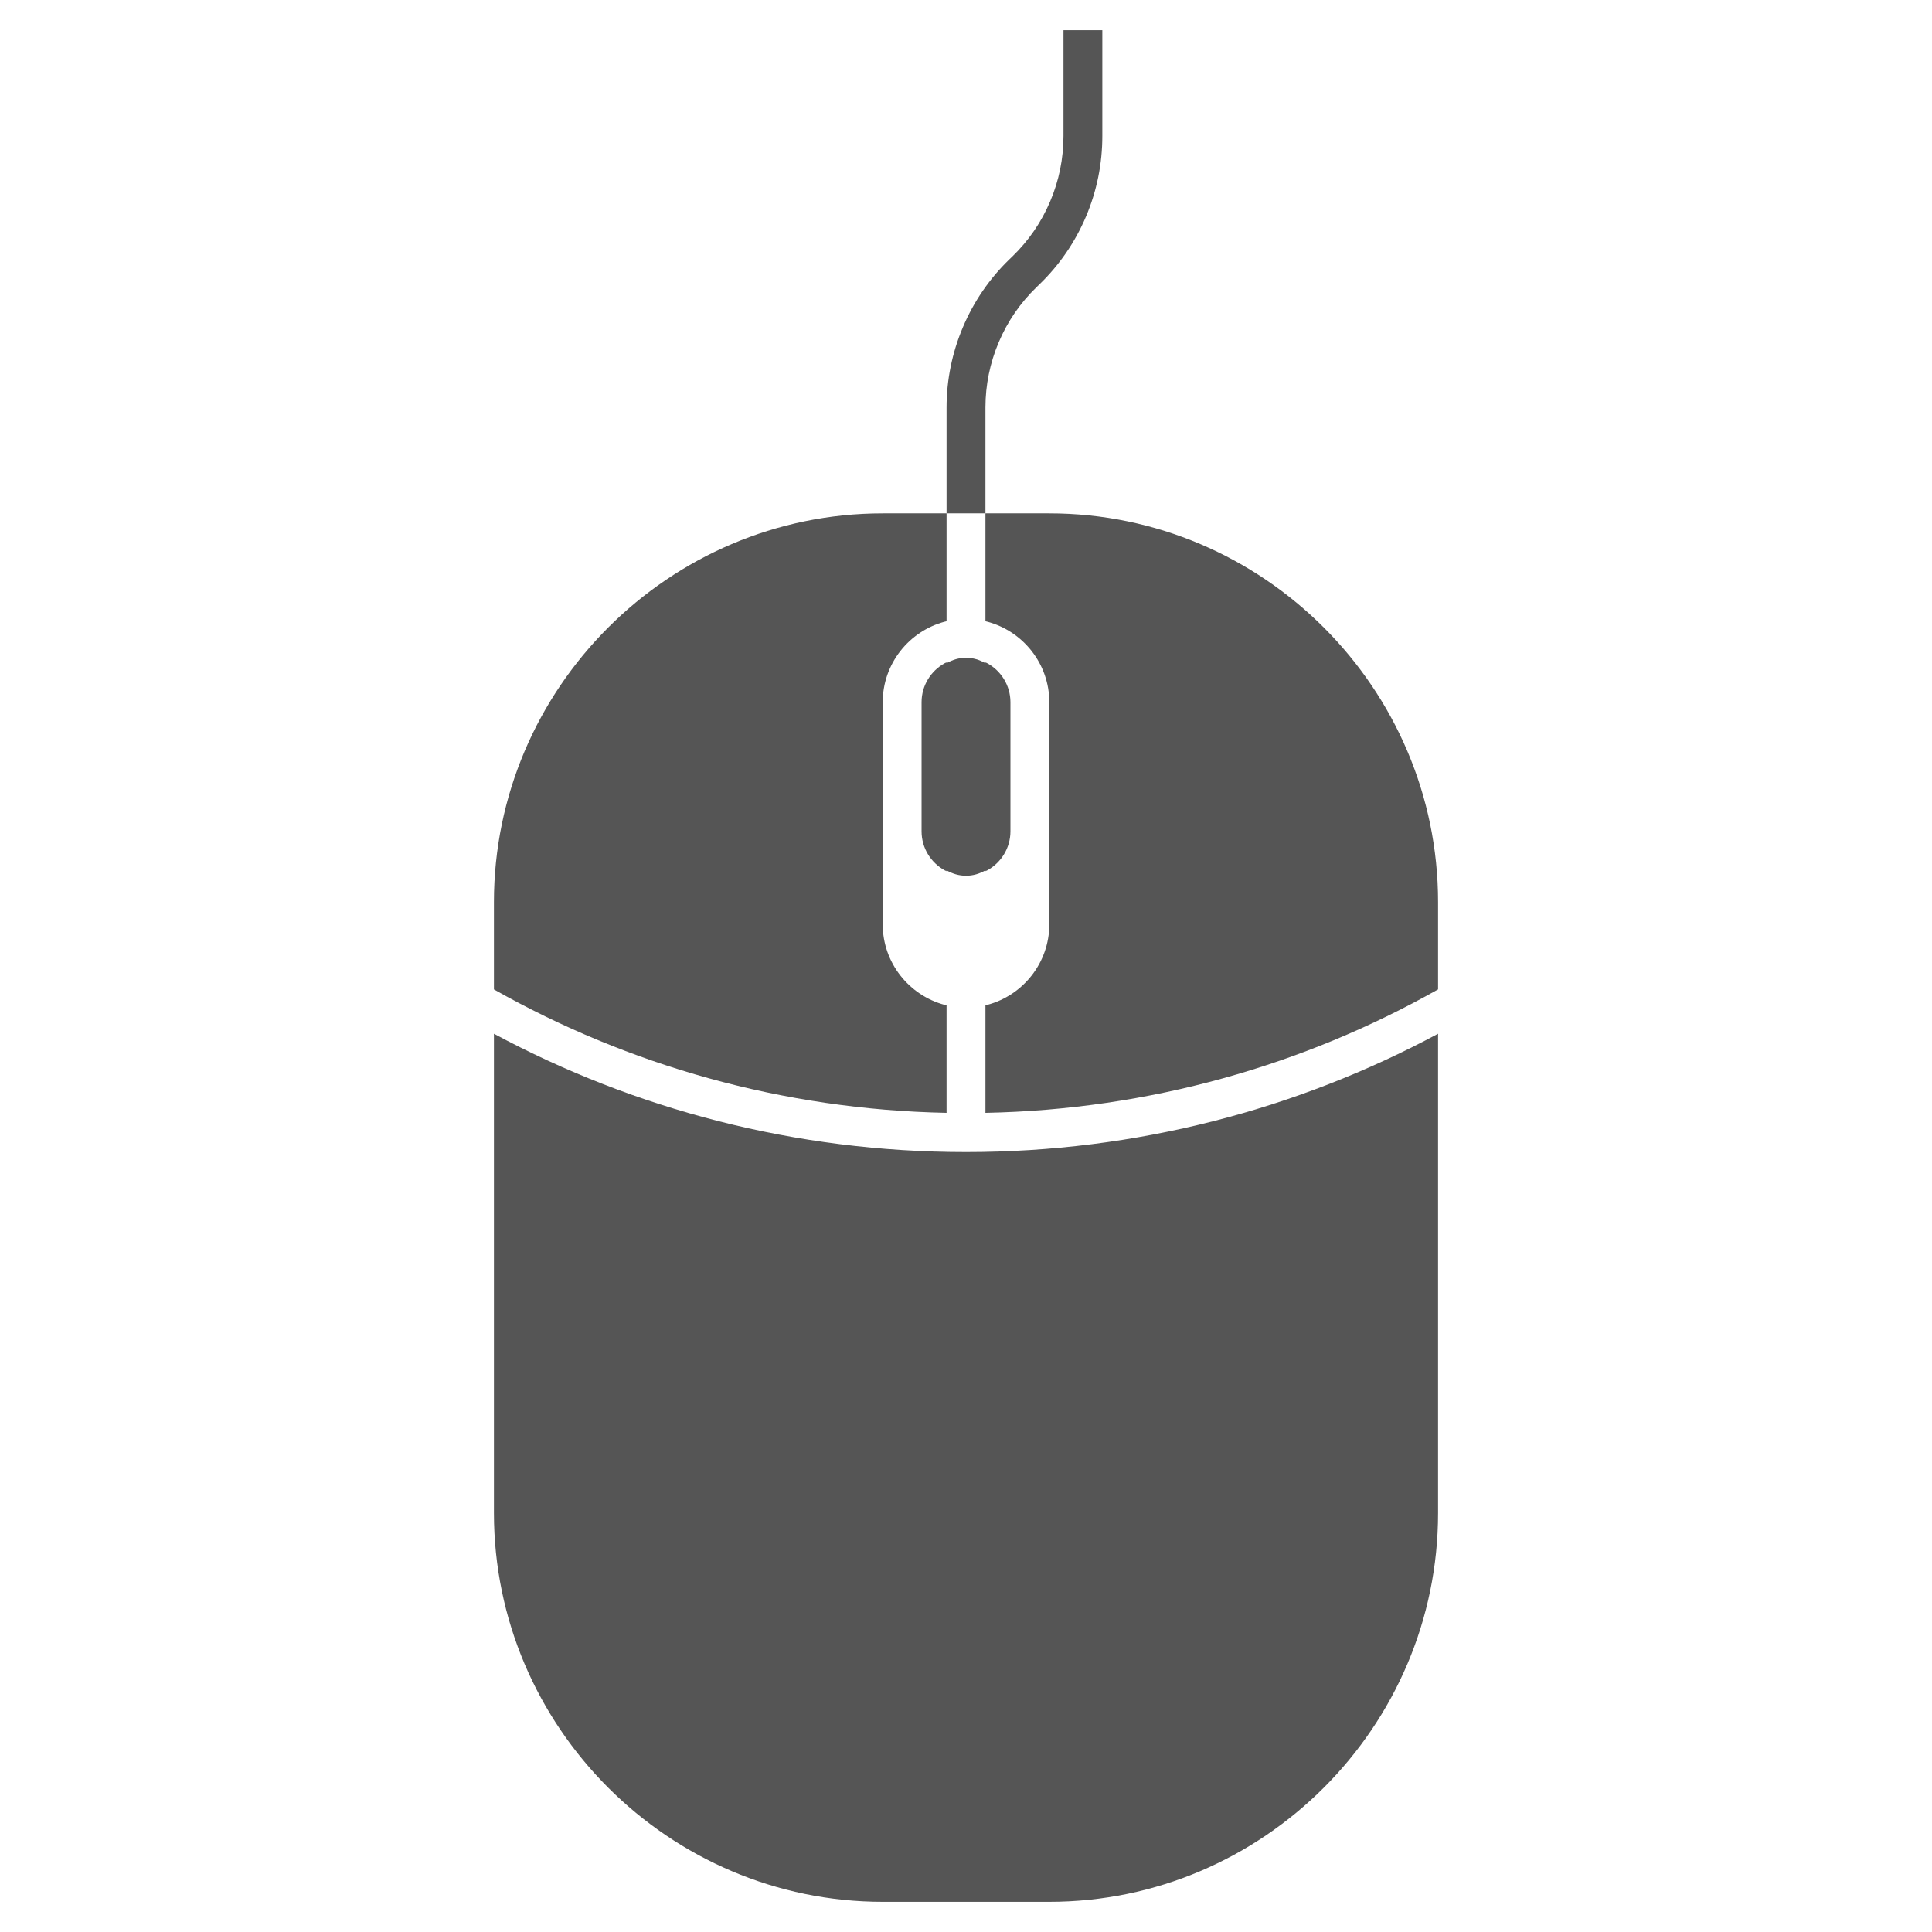 ﻿<?xml version="1.0" encoding="utf-8"?>
<!DOCTYPE svg PUBLIC "-//W3C//DTD SVG 1.1//EN" "http://www.w3.org/Graphics/SVG/1.1/DTD/svg11.dtd">
<svg xmlns="http://www.w3.org/2000/svg" xmlns:xlink="http://www.w3.org/1999/xlink" version="1.1" baseProfile="full" width="64" height="64" viewBox="0 0 64.00 64.00" enable-background="new 0 0 64.00 64.00" xml:space="preserve">
	<g>
		<path fill="#555555" fill-opacity="1" stroke-width="1.333" stroke-linejoin="miter" d="M 31.295,21.969C 30.839,22.22 30.528,22.706 30.528,23.261L 30.528,27.539C 30.528,28.094 30.839,28.58 31.295,28.831C 31.316,28.84 31.336,28.849 31.356,28.859L 31.356,28.831C 31.548,28.944 31.769,29.01 32,29.01C 32.232,29.01 32.452,28.944 32.644,28.831L 32.644,28.859C 32.664,28.849 32.685,28.84 32.704,28.831C 33.161,28.58 33.472,28.094 33.472,27.539L 33.472,23.261C 33.472,22.706 33.161,22.22 32.704,21.97C 32.685,21.96 32.664,21.951 32.644,21.941L 32.644,21.97C 32.452,21.856 32.232,21.789 32,21.789C 31.768,21.789 31.548,21.856 31.356,21.97L 31.356,21.941C 31.336,21.951 31.316,21.959 31.295,21.969 Z "/>
		<path fill="#555555" fill-opacity="1" stroke-width="1.333" stroke-linejoin="miter" d="M 16.362,29.884L 16.362,32.776C 20.811,35.286 25.92,36.756 31.356,36.864L 31.356,33.303C 31.336,33.297 31.316,33.294 31.295,33.288C 30.116,32.975 29.241,31.895 29.241,30.62L 29.241,23.261C 29.241,21.986 30.116,20.906 31.295,20.594C 31.316,20.588 31.336,20.584 31.356,20.58L 31.356,17.006L 29.241,17.006C 22.158,17.006 16.362,22.802 16.362,29.884 Z "/>
		<path fill="#555555" fill-opacity="1" stroke-width="1.333" stroke-linejoin="miter" d="M 34.76,17.006L 32.644,17.006L 32.644,20.579C 32.664,20.584 32.685,20.588 32.704,20.594C 33.885,20.906 34.76,21.986 34.76,23.261L 34.76,30.62C 34.76,31.895 33.885,32.975 32.704,33.287C 32.685,33.293 32.664,33.296 32.644,33.302L 32.644,36.864C 38.08,36.756 43.19,35.286 47.638,32.775L 47.638,29.883C 47.638,22.802 41.843,17.006 34.76,17.006 Z "/>
		<path fill="#555555" fill-opacity="1" stroke-width="1.333" stroke-linejoin="miter" d="M 16.362,34.244L 16.362,50.121C 16.362,57.205 22.158,63 29.241,63L 34.76,63C 41.843,63 47.638,57.205 47.638,50.121L 47.638,34.244C 42.976,36.744 37.65,38.163 32,38.163C 26.351,38.163 21.024,36.745 16.362,34.244 Z "/>
		<path fill="#555555" fill-opacity="1" stroke-width="1.333" stroke-linejoin="miter" d="M 33.085,11.335C 33.377,10.645 33.8,10.031 34.337,9.512L 34.431,9.421C 35.095,8.779 35.613,8.024 35.974,7.175C 36.334,6.325 36.516,5.426 36.516,4.504L 36.516,1L 35.229,1L 35.229,4.504C 35.229,5.252 35.081,5.981 34.788,6.671C 34.496,7.361 34.074,7.974 33.537,8.495L 33.442,8.586C 32.779,9.227 32.26,9.983 31.9,10.833C 31.54,11.682 31.356,12.581 31.356,13.503L 31.356,17.006L 32.644,17.006L 32.644,13.503C 32.644,12.754 32.793,12.024 33.085,11.335 Z "/>
	</g>
</svg>
